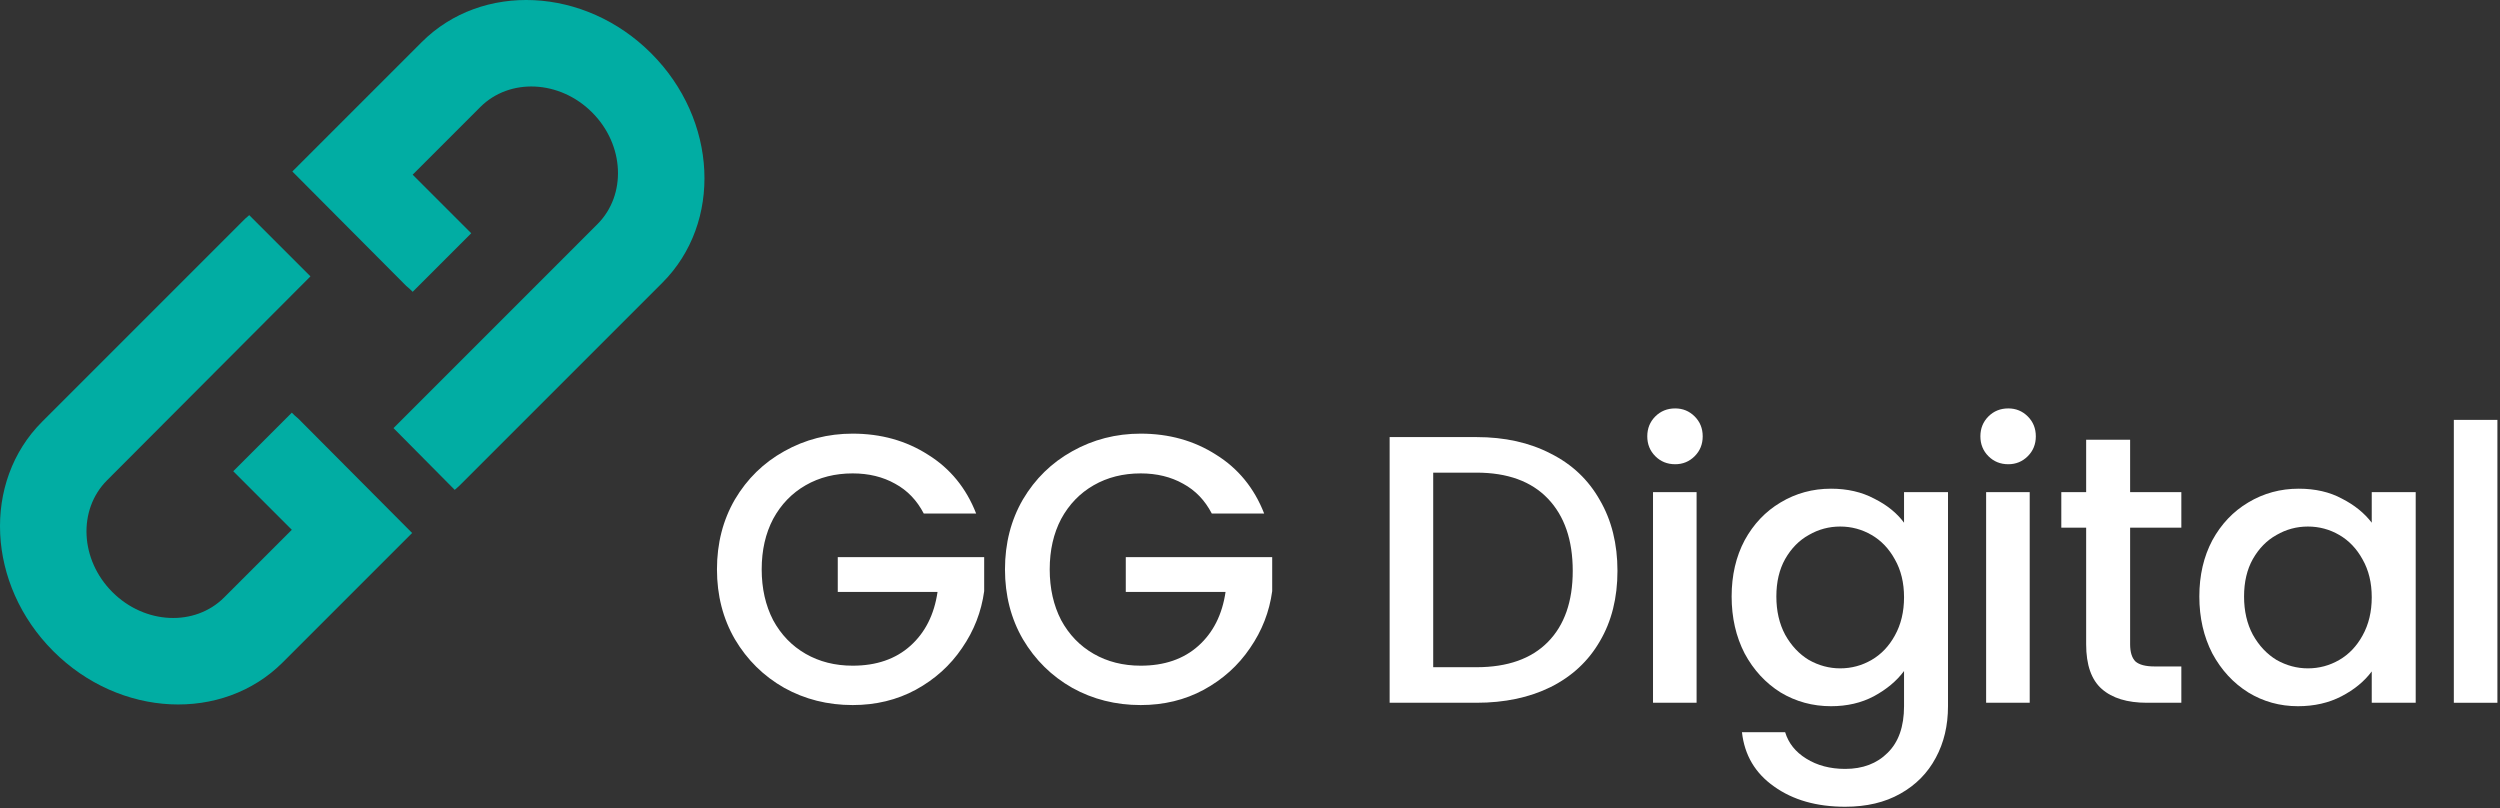 <?xml version="1.0" encoding="UTF-8"?> <svg xmlns="http://www.w3.org/2000/svg" width="671" height="217" viewBox="0 0 671 217" fill="none"><rect x="0" y="0" width="671" height="217" fill="#333333" stroke="none"/> <path d="M129.478 124.191C129.193 124.477 129.05 124.62 128.764 124.906L124.763 128.907C124.477 129.193 124.334 129.336 124.048 129.621C123.334 130.336 122.762 130.907 122.048 131.479L105.615 114.903L160.344 60.174C168.203 52.315 167.632 38.883 158.915 30.166C150.198 21.449 136.766 20.878 128.907 28.737L110.759 46.885L126.478 62.603L110.759 78.322C110.187 77.75 109.616 77.179 109.044 76.75L78.465 46.027L113.188 11.304C129.335 -4.844 156.914 -3.557 174.776 14.305C192.638 32.166 193.924 59.745 177.777 75.892L129.478 124.191Z" fill="#01ADA3"></path> <path d="M110.616 143.054L75.892 177.778C59.745 193.925 32.166 192.639 14.305 174.777C-3.557 156.915 -4.844 129.336 11.304 113.189L59.459 65.033C59.745 64.747 59.888 64.604 60.174 64.318L64.175 60.317C64.461 60.031 64.604 59.889 64.89 59.603C65.604 58.888 66.176 58.317 66.89 57.745L83.323 74.178L28.737 128.907C20.878 136.766 21.449 150.199 30.166 158.915C38.883 167.632 52.315 168.203 60.174 160.344L78.322 142.196L62.603 126.478L78.322 110.759C78.893 111.331 79.465 111.903 80.037 112.331L110.616 143.054Z" fill="#01ADA3"></path> <path d="M247.941 137.834C246.095 134.277 243.53 131.61 240.246 129.831C236.963 127.984 233.167 127.061 228.857 127.061C224.138 127.061 219.931 128.121 216.237 130.242C212.544 132.362 209.637 135.372 207.516 139.271C205.464 143.17 204.438 147.684 204.438 152.814C204.438 157.944 205.464 162.493 207.516 166.46C209.637 170.359 212.544 173.369 216.237 175.489C219.931 177.61 224.138 178.67 228.857 178.67C235.219 178.67 240.383 176.892 244.35 173.335C248.318 169.778 250.746 164.955 251.635 158.868H224.856V149.531H264.153V158.663C263.4 164.203 261.417 169.299 258.202 173.95C255.055 178.602 250.917 182.329 245.787 185.134C240.725 187.87 235.082 189.238 228.857 189.238C222.154 189.238 216.032 187.699 210.492 184.621C204.951 181.474 200.539 177.131 197.256 171.59C194.041 166.05 192.434 159.791 192.434 152.814C192.434 145.837 194.041 139.579 197.256 134.038C200.539 128.497 204.951 124.188 210.492 121.11C216.101 117.964 222.222 116.39 228.857 116.39C236.45 116.39 243.188 118.271 249.07 122.034C255.021 125.727 259.33 130.994 261.998 137.834H247.941Z" fill="white"></path> <path d="M325.246 137.834C323.399 134.277 320.834 131.61 317.551 129.831C314.267 127.984 310.471 127.061 306.162 127.061C301.442 127.061 297.235 128.121 293.542 130.242C289.848 132.362 286.941 135.372 284.821 139.271C282.768 143.17 281.742 147.684 281.742 152.814C281.742 157.944 282.768 162.493 284.821 166.46C286.941 170.359 289.848 173.369 293.542 175.489C297.235 177.61 301.442 178.67 306.162 178.67C312.523 178.67 317.687 176.892 321.655 173.335C325.622 169.778 328.05 164.955 328.939 158.868H302.16V149.531H341.457V158.663C340.705 164.203 338.721 169.299 335.506 173.95C332.36 178.602 328.221 182.329 323.091 185.134C318.029 187.87 312.386 189.238 306.162 189.238C299.458 189.238 293.337 187.699 287.796 184.621C282.255 181.474 277.844 177.131 274.56 171.59C271.345 166.05 269.738 159.791 269.738 152.814C269.738 145.837 271.345 139.579 274.56 134.038C277.844 128.497 282.255 124.188 287.796 121.11C293.405 117.964 299.527 116.39 306.162 116.39C313.754 116.39 320.492 118.271 326.374 122.034C332.325 125.727 336.635 130.994 339.302 137.834H325.246Z" fill="white"></path> <path d="M396.267 117.314C403.86 117.314 410.495 118.784 416.172 121.726C421.918 124.599 426.33 128.771 429.408 134.243C432.554 139.647 434.128 145.974 434.128 153.225C434.128 160.475 432.554 166.768 429.408 172.103C426.33 177.439 421.918 181.543 416.172 184.416C410.495 187.22 403.86 188.622 396.267 188.622H372.977V117.314H396.267ZM396.267 179.08C404.612 179.08 411.008 176.823 415.454 172.309C419.9 167.794 422.123 161.433 422.123 153.225C422.123 144.948 419.9 138.484 415.454 133.833C411.008 129.181 404.612 126.856 396.267 126.856H384.673V179.08H396.267Z" fill="white"></path> <path d="M449.619 124.599C447.499 124.599 445.72 123.88 444.284 122.444C442.847 121.008 442.129 119.229 442.129 117.109C442.129 114.988 442.847 113.21 444.284 111.773C445.72 110.337 447.499 109.619 449.619 109.619C451.671 109.619 453.415 110.337 454.852 111.773C456.288 113.21 457.006 114.988 457.006 117.109C457.006 119.229 456.288 121.008 454.852 122.444C453.415 123.88 451.671 124.599 449.619 124.599ZM455.365 132.089V188.622H443.668V132.089H455.365Z" fill="white"></path> <path d="M491.447 131.165C495.825 131.165 499.689 132.054 503.041 133.833C506.461 135.543 509.129 137.697 511.044 140.297V132.089H522.843V189.546C522.843 194.744 521.749 199.361 519.56 203.397C517.371 207.501 514.191 210.716 510.018 213.042C505.914 215.367 500.989 216.53 495.243 216.53C487.582 216.53 481.221 214.718 476.159 211.092C471.098 207.535 468.225 202.679 467.541 196.523H479.135C480.024 199.464 481.905 201.824 484.778 203.602C487.719 205.449 491.208 206.373 495.243 206.373C499.963 206.373 503.759 204.936 506.632 202.063C509.573 199.19 511.044 195.018 511.044 189.546V180.106C509.06 182.774 506.359 185.031 502.939 186.878C499.587 188.657 495.756 189.546 491.447 189.546C486.522 189.546 482.008 188.315 477.904 185.852C473.868 183.321 470.653 179.833 468.259 175.387C465.933 170.872 464.77 165.776 464.77 160.099C464.77 154.422 465.933 149.394 468.259 145.016C470.653 140.639 473.868 137.253 477.904 134.859C482.008 132.396 486.522 131.165 491.447 131.165ZM511.044 160.304C511.044 156.405 510.223 153.019 508.582 150.147C507.008 147.274 504.922 145.085 502.323 143.58C499.724 142.075 496.919 141.323 493.91 141.323C490.9 141.323 488.095 142.075 485.496 143.58C482.897 145.016 480.776 147.171 479.135 150.044C477.562 152.848 476.775 156.2 476.775 160.099C476.775 163.998 477.562 167.418 479.135 170.359C480.776 173.3 482.897 175.558 485.496 177.131C488.164 178.636 490.968 179.388 493.91 179.388C496.919 179.388 499.724 178.636 502.323 177.131C504.922 175.626 507.008 173.437 508.582 170.564C510.223 167.623 511.044 164.203 511.044 160.304Z" fill="white"></path> <path d="M539.027 124.599C536.907 124.599 535.128 123.88 533.692 122.444C532.256 121.008 531.537 119.229 531.537 117.109C531.537 114.988 532.256 113.21 533.692 111.773C535.128 110.337 536.907 109.619 539.027 109.619C541.079 109.619 542.824 110.337 544.26 111.773C545.696 113.21 546.415 114.988 546.415 117.109C546.415 119.229 545.696 121.008 544.26 122.444C542.824 123.88 541.079 124.599 539.027 124.599ZM544.773 132.089V188.622H533.076V132.089H544.773Z" fill="white"></path> <path d="M571.724 141.631V172.924C571.724 175.045 572.203 176.584 573.16 177.541C574.186 178.431 575.896 178.875 578.29 178.875H585.472V188.622H576.238C570.971 188.622 566.936 187.391 564.131 184.929C561.327 182.466 559.924 178.465 559.924 172.924V141.631H553.255V132.089H559.924V118.032H571.724V132.089H585.472V141.631H571.724Z" fill="white"></path> <path d="M590.302 160.099C590.302 154.422 591.465 149.394 593.79 145.016C596.184 140.639 599.399 137.253 603.435 134.859C607.539 132.396 612.054 131.165 616.979 131.165C621.425 131.165 625.289 132.054 628.573 133.833C631.924 135.543 634.592 137.697 636.576 140.297V132.089H648.375V188.622H636.576V180.209C634.592 182.877 631.89 185.1 628.47 186.878C625.05 188.657 621.151 189.546 616.773 189.546C611.917 189.546 607.471 188.315 603.435 185.852C599.399 183.321 596.184 179.833 593.79 175.387C591.465 170.872 590.302 165.776 590.302 160.099ZM636.576 160.304C636.576 156.405 635.755 153.019 634.113 150.147C632.54 147.274 630.454 145.085 627.854 143.58C625.255 142.075 622.451 141.323 619.441 141.323C616.431 141.323 613.627 142.075 611.028 143.58C608.428 145.016 606.308 147.171 604.666 150.044C603.093 152.848 602.306 156.2 602.306 160.099C602.306 163.998 603.093 167.418 604.666 170.359C606.308 173.3 608.428 175.558 611.028 177.131C613.695 178.636 616.5 179.388 619.441 179.388C622.451 179.388 625.255 178.636 627.854 177.131C630.454 175.626 632.54 173.437 634.113 170.564C635.755 167.623 636.576 164.203 636.576 160.304Z" fill="white"></path> <path d="M670.304 112.697V188.622H658.608V112.697H670.304Z" fill="white"></path> </svg> 